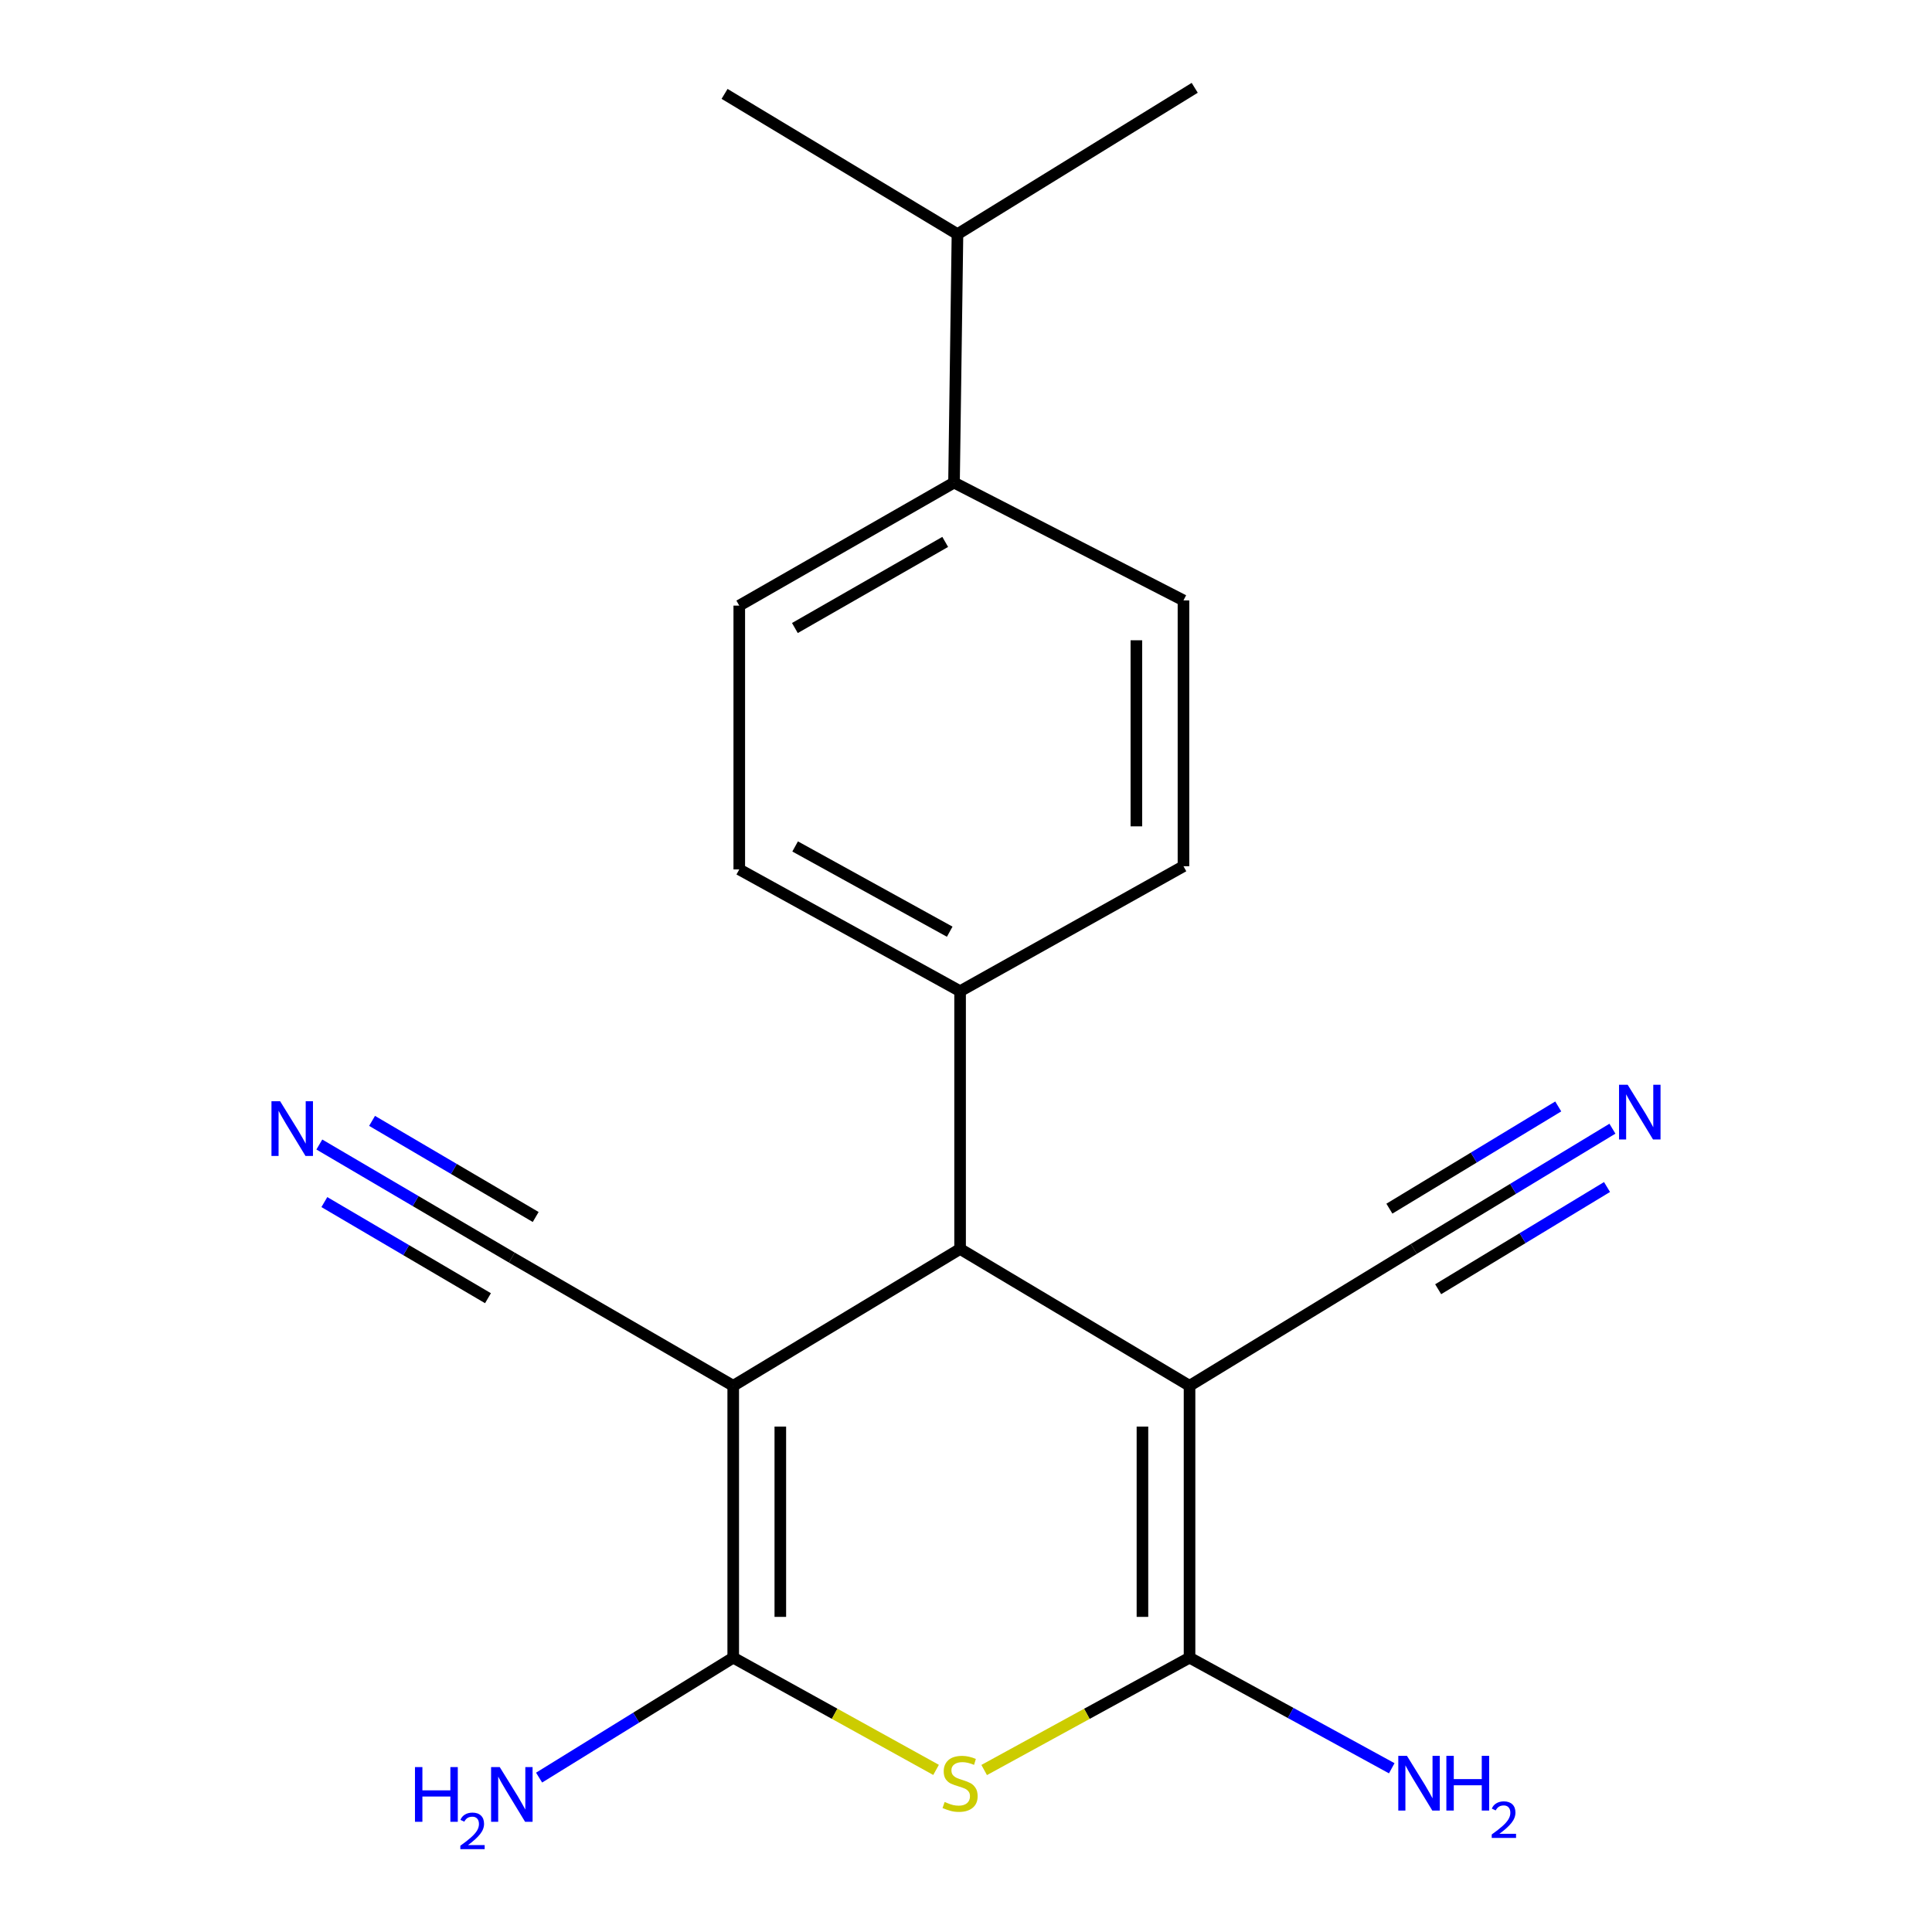<?xml version='1.0' encoding='iso-8859-1'?>
<svg version='1.1' baseProfile='full'
              xmlns='http://www.w3.org/2000/svg'
                      xmlns:rdkit='http://www.rdkit.org/xml'
                      xmlns:xlink='http://www.w3.org/1999/xlink'
                  xml:space='preserve'
width='1000px' height='1000px' viewBox='0 0 1000 1000'>
<!-- END OF HEADER -->
<rect style='opacity:1.0;fill:#FFFFFF;stroke:none' width='1000' height='1000' x='0' y='0'> </rect>
<path class='bond-1' d='M 379.517,717.288 L 379.517,858.003' style='fill:none;fill-rule:evenodd;stroke:#000000;stroke-width:6px;stroke-linecap:butt;stroke-linejoin:miter;stroke-opacity:1' />
<path class='bond-1' d='M 403.892,738.395 L 403.892,836.896' style='fill:none;fill-rule:evenodd;stroke:#000000;stroke-width:6px;stroke-linecap:butt;stroke-linejoin:miter;stroke-opacity:1' />
<path class='bond-4' d='M 379.517,717.288 L 496.94,646.449' style='fill:none;fill-rule:evenodd;stroke:#000000;stroke-width:6px;stroke-linecap:butt;stroke-linejoin:miter;stroke-opacity:1' />
<path class='bond-5' d='M 379.517,717.288 L 264.924,650.932' style='fill:none;fill-rule:evenodd;stroke:#000000;stroke-width:6px;stroke-linecap:butt;stroke-linejoin:miter;stroke-opacity:1' />
<path class='bond-0' d='M 615.703,717.288 L 496.94,646.449' style='fill:none;fill-rule:evenodd;stroke:#000000;stroke-width:6px;stroke-linecap:butt;stroke-linejoin:miter;stroke-opacity:1' />
<path class='bond-2' d='M 615.703,717.288 L 615.703,858.003' style='fill:none;fill-rule:evenodd;stroke:#000000;stroke-width:6px;stroke-linecap:butt;stroke-linejoin:miter;stroke-opacity:1' />
<path class='bond-2' d='M 591.327,738.395 L 591.327,836.896' style='fill:none;fill-rule:evenodd;stroke:#000000;stroke-width:6px;stroke-linecap:butt;stroke-linejoin:miter;stroke-opacity:1' />
<path class='bond-6' d='M 615.703,717.288 L 731.772,646.449' style='fill:none;fill-rule:evenodd;stroke:#000000;stroke-width:6px;stroke-linecap:butt;stroke-linejoin:miter;stroke-opacity:1' />
<path class='bond-3' d='M 379.517,858.003 L 432.011,887.05' style='fill:none;fill-rule:evenodd;stroke:#000000;stroke-width:6px;stroke-linecap:butt;stroke-linejoin:miter;stroke-opacity:1' />
<path class='bond-3' d='M 432.011,887.05 L 484.504,916.097' style='fill:none;fill-rule:evenodd;stroke:#CCCC00;stroke-width:6px;stroke-linecap:butt;stroke-linejoin:miter;stroke-opacity:1' />
<path class='bond-10' d='M 379.517,858.003 L 329.274,889.044' style='fill:none;fill-rule:evenodd;stroke:#000000;stroke-width:6px;stroke-linecap:butt;stroke-linejoin:miter;stroke-opacity:1' />
<path class='bond-10' d='M 329.274,889.044 L 279.032,920.085' style='fill:none;fill-rule:evenodd;stroke:#0000FF;stroke-width:6px;stroke-linecap:butt;stroke-linejoin:miter;stroke-opacity:1' />
<path class='bond-11' d='M 615.703,858.003 L 668.036,886.627' style='fill:none;fill-rule:evenodd;stroke:#000000;stroke-width:6px;stroke-linecap:butt;stroke-linejoin:miter;stroke-opacity:1' />
<path class='bond-11' d='M 668.036,886.627 L 720.369,915.252' style='fill:none;fill-rule:evenodd;stroke:#0000FF;stroke-width:6px;stroke-linecap:butt;stroke-linejoin:miter;stroke-opacity:1' />
<path class='bond-20' d='M 615.703,858.003 L 562.553,887.081' style='fill:none;fill-rule:evenodd;stroke:#000000;stroke-width:6px;stroke-linecap:butt;stroke-linejoin:miter;stroke-opacity:1' />
<path class='bond-20' d='M 562.553,887.081 L 509.404,916.158' style='fill:none;fill-rule:evenodd;stroke:#CCCC00;stroke-width:6px;stroke-linecap:butt;stroke-linejoin:miter;stroke-opacity:1' />
<path class='bond-9' d='M 496.94,646.449 L 496.94,513.047' style='fill:none;fill-rule:evenodd;stroke:#000000;stroke-width:6px;stroke-linecap:butt;stroke-linejoin:miter;stroke-opacity:1' />
<path class='bond-8' d='M 264.924,650.932 L 215.106,621.667' style='fill:none;fill-rule:evenodd;stroke:#000000;stroke-width:6px;stroke-linecap:butt;stroke-linejoin:miter;stroke-opacity:1' />
<path class='bond-8' d='M 215.106,621.667 L 165.288,592.401' style='fill:none;fill-rule:evenodd;stroke:#0000FF;stroke-width:6px;stroke-linecap:butt;stroke-linejoin:miter;stroke-opacity:1' />
<path class='bond-8' d='M 277.271,629.914 L 234.925,605.039' style='fill:none;fill-rule:evenodd;stroke:#000000;stroke-width:6px;stroke-linecap:butt;stroke-linejoin:miter;stroke-opacity:1' />
<path class='bond-8' d='M 234.925,605.039 L 192.58,580.164' style='fill:none;fill-rule:evenodd;stroke:#0000FF;stroke-width:6px;stroke-linecap:butt;stroke-linejoin:miter;stroke-opacity:1' />
<path class='bond-8' d='M 252.577,671.949 L 210.232,647.074' style='fill:none;fill-rule:evenodd;stroke:#000000;stroke-width:6px;stroke-linecap:butt;stroke-linejoin:miter;stroke-opacity:1' />
<path class='bond-8' d='M 210.232,647.074 L 167.887,622.198' style='fill:none;fill-rule:evenodd;stroke:#0000FF;stroke-width:6px;stroke-linecap:butt;stroke-linejoin:miter;stroke-opacity:1' />
<path class='bond-7' d='M 731.772,646.449 L 783.18,615.329' style='fill:none;fill-rule:evenodd;stroke:#000000;stroke-width:6px;stroke-linecap:butt;stroke-linejoin:miter;stroke-opacity:1' />
<path class='bond-7' d='M 783.18,615.329 L 834.589,584.209' style='fill:none;fill-rule:evenodd;stroke:#0000FF;stroke-width:6px;stroke-linecap:butt;stroke-linejoin:miter;stroke-opacity:1' />
<path class='bond-7' d='M 744.395,667.302 L 788.092,640.85' style='fill:none;fill-rule:evenodd;stroke:#000000;stroke-width:6px;stroke-linecap:butt;stroke-linejoin:miter;stroke-opacity:1' />
<path class='bond-7' d='M 788.092,640.85 L 831.79,614.398' style='fill:none;fill-rule:evenodd;stroke:#0000FF;stroke-width:6px;stroke-linecap:butt;stroke-linejoin:miter;stroke-opacity:1' />
<path class='bond-7' d='M 719.149,625.597 L 762.846,599.145' style='fill:none;fill-rule:evenodd;stroke:#000000;stroke-width:6px;stroke-linecap:butt;stroke-linejoin:miter;stroke-opacity:1' />
<path class='bond-7' d='M 762.846,599.145 L 806.543,572.693' style='fill:none;fill-rule:evenodd;stroke:#0000FF;stroke-width:6px;stroke-linecap:butt;stroke-linejoin:miter;stroke-opacity:1' />
<path class='bond-13' d='M 496.94,513.047 L 612.561,448.357' style='fill:none;fill-rule:evenodd;stroke:#000000;stroke-width:6px;stroke-linecap:butt;stroke-linejoin:miter;stroke-opacity:1' />
<path class='bond-14' d='M 496.94,513.047 L 382.645,450.009' style='fill:none;fill-rule:evenodd;stroke:#000000;stroke-width:6px;stroke-linecap:butt;stroke-linejoin:miter;stroke-opacity:1' />
<path class='bond-14' d='M 491.568,482.247 L 411.561,438.12' style='fill:none;fill-rule:evenodd;stroke:#000000;stroke-width:6px;stroke-linecap:butt;stroke-linejoin:miter;stroke-opacity:1' />
<path class='bond-12' d='M 493.798,249.79 L 382.645,313.465' style='fill:none;fill-rule:evenodd;stroke:#000000;stroke-width:6px;stroke-linecap:butt;stroke-linejoin:miter;stroke-opacity:1' />
<path class='bond-12' d='M 489.241,280.492 L 411.434,325.064' style='fill:none;fill-rule:evenodd;stroke:#000000;stroke-width:6px;stroke-linecap:butt;stroke-linejoin:miter;stroke-opacity:1' />
<path class='bond-17' d='M 493.798,249.79 L 495.585,121.195' style='fill:none;fill-rule:evenodd;stroke:#000000;stroke-width:6px;stroke-linecap:butt;stroke-linejoin:miter;stroke-opacity:1' />
<path class='bond-21' d='M 493.798,249.79 L 612.561,310.77' style='fill:none;fill-rule:evenodd;stroke:#000000;stroke-width:6px;stroke-linecap:butt;stroke-linejoin:miter;stroke-opacity:1' />
<path class='bond-15' d='M 612.561,448.357 L 612.561,310.77' style='fill:none;fill-rule:evenodd;stroke:#000000;stroke-width:6px;stroke-linecap:butt;stroke-linejoin:miter;stroke-opacity:1' />
<path class='bond-15' d='M 588.186,427.719 L 588.186,331.408' style='fill:none;fill-rule:evenodd;stroke:#000000;stroke-width:6px;stroke-linecap:butt;stroke-linejoin:miter;stroke-opacity:1' />
<path class='bond-16' d='M 382.645,450.009 L 382.645,313.465' style='fill:none;fill-rule:evenodd;stroke:#000000;stroke-width:6px;stroke-linecap:butt;stroke-linejoin:miter;stroke-opacity:1' />
<path class='bond-18' d='M 495.585,121.195 L 618.384,45.455' style='fill:none;fill-rule:evenodd;stroke:#000000;stroke-width:6px;stroke-linecap:butt;stroke-linejoin:miter;stroke-opacity:1' />
<path class='bond-19' d='M 495.585,121.195 L 375.034,48.596' style='fill:none;fill-rule:evenodd;stroke:#000000;stroke-width:6px;stroke-linecap:butt;stroke-linejoin:miter;stroke-opacity:1' />
<path  class='atom-4' d='M 488.94 932.697
Q 489.26 932.817, 490.58 933.377
Q 491.9 933.937, 493.34 934.297
Q 494.82 934.617, 496.26 934.617
Q 498.94 934.617, 500.5 933.337
Q 502.06 932.017, 502.06 929.737
Q 502.06 928.177, 501.26 927.217
Q 500.5 926.257, 499.3 925.737
Q 498.1 925.217, 496.1 924.617
Q 493.58 923.857, 492.06 923.137
Q 490.58 922.417, 489.5 920.897
Q 488.46 919.377, 488.46 916.817
Q 488.46 913.257, 490.86 911.057
Q 493.3 908.857, 498.1 908.857
Q 501.38 908.857, 505.1 910.417
L 504.18 913.497
Q 500.78 912.097, 498.22 912.097
Q 495.46 912.097, 493.94 913.257
Q 492.42 914.377, 492.46 916.337
Q 492.46 917.857, 493.22 918.777
Q 494.02 919.697, 495.14 920.217
Q 496.3 920.737, 498.22 921.337
Q 500.78 922.137, 502.3 922.937
Q 503.82 923.737, 504.9 925.377
Q 506.02 926.977, 506.02 929.737
Q 506.02 933.657, 503.38 935.777
Q 500.78 937.857, 496.42 937.857
Q 493.9 937.857, 491.98 937.297
Q 490.1 936.777, 487.86 935.857
L 488.94 932.697
' fill='#CCCC00'/>
<path  class='atom-8' d='M 842.488 561.478
L 851.768 576.478
Q 852.688 577.958, 854.168 580.638
Q 855.648 583.318, 855.728 583.478
L 855.728 561.478
L 859.488 561.478
L 859.488 589.798
L 855.608 589.798
L 845.648 573.398
Q 844.488 571.478, 843.248 569.278
Q 842.048 567.078, 841.688 566.398
L 841.688 589.798
L 838.008 589.798
L 838.008 561.478
L 842.488 561.478
' fill='#0000FF'/>
<path  class='atom-9' d='M 144.992 569.996
L 154.272 584.996
Q 155.192 586.476, 156.672 589.156
Q 158.152 591.836, 158.232 591.996
L 158.232 569.996
L 161.992 569.996
L 161.992 598.316
L 158.112 598.316
L 148.152 581.916
Q 146.992 579.996, 145.752 577.796
Q 144.552 575.596, 144.192 574.916
L 144.192 598.316
L 140.512 598.316
L 140.512 569.996
L 144.992 569.996
' fill='#0000FF'/>
<path  class='atom-11' d='M 214.791 914.641
L 218.631 914.641
L 218.631 926.681
L 233.111 926.681
L 233.111 914.641
L 236.951 914.641
L 236.951 942.961
L 233.111 942.961
L 233.111 929.881
L 218.631 929.881
L 218.631 942.961
L 214.791 942.961
L 214.791 914.641
' fill='#0000FF'/>
<path  class='atom-11' d='M 238.324 941.967
Q 239.01 940.198, 240.647 939.221
Q 242.284 938.218, 244.554 938.218
Q 247.379 938.218, 248.963 939.749
Q 250.547 941.281, 250.547 944
Q 250.547 946.772, 248.488 949.359
Q 246.455 951.946, 242.231 955.009
L 250.864 955.009
L 250.864 957.121
L 238.271 957.121
L 238.271 955.352
Q 241.756 952.87, 243.815 951.022
Q 245.901 949.174, 246.904 947.511
Q 247.907 945.848, 247.907 944.132
Q 247.907 942.337, 247.01 941.333
Q 246.112 940.33, 244.554 940.33
Q 243.05 940.33, 242.046 940.937
Q 241.043 941.545, 240.33 942.891
L 238.324 941.967
' fill='#0000FF'/>
<path  class='atom-11' d='M 258.664 914.641
L 267.944 929.641
Q 268.864 931.121, 270.344 933.801
Q 271.824 936.481, 271.904 936.641
L 271.904 914.641
L 275.664 914.641
L 275.664 942.961
L 271.784 942.961
L 261.824 926.561
Q 260.664 924.641, 259.424 922.441
Q 258.224 920.241, 257.864 919.561
L 257.864 942.961
L 254.184 942.961
L 254.184 914.641
L 258.664 914.641
' fill='#0000FF'/>
<path  class='atom-12' d='M 728.234 908.817
L 737.514 923.817
Q 738.434 925.297, 739.914 927.977
Q 741.394 930.657, 741.474 930.817
L 741.474 908.817
L 745.234 908.817
L 745.234 937.137
L 741.354 937.137
L 731.394 920.737
Q 730.234 918.817, 728.994 916.617
Q 727.794 914.417, 727.434 913.737
L 727.434 937.137
L 723.754 937.137
L 723.754 908.817
L 728.234 908.817
' fill='#0000FF'/>
<path  class='atom-12' d='M 748.634 908.817
L 752.474 908.817
L 752.474 920.857
L 766.954 920.857
L 766.954 908.817
L 770.794 908.817
L 770.794 937.137
L 766.954 937.137
L 766.954 924.057
L 752.474 924.057
L 752.474 937.137
L 748.634 937.137
L 748.634 908.817
' fill='#0000FF'/>
<path  class='atom-12' d='M 772.166 936.144
Q 772.853 934.375, 774.49 933.398
Q 776.126 932.395, 778.397 932.395
Q 781.222 932.395, 782.806 933.926
Q 784.39 935.457, 784.39 938.177
Q 784.39 940.949, 782.33 943.536
Q 780.298 946.123, 776.074 949.185
L 784.706 949.185
L 784.706 951.297
L 772.114 951.297
L 772.114 949.529
Q 775.598 947.047, 777.658 945.199
Q 779.743 943.351, 780.746 941.688
Q 781.75 940.025, 781.75 938.309
Q 781.75 936.513, 780.852 935.51
Q 779.954 934.507, 778.397 934.507
Q 776.892 934.507, 775.889 935.114
Q 774.886 935.721, 774.173 937.068
L 772.166 936.144
' fill='#0000FF'/>
</svg>
